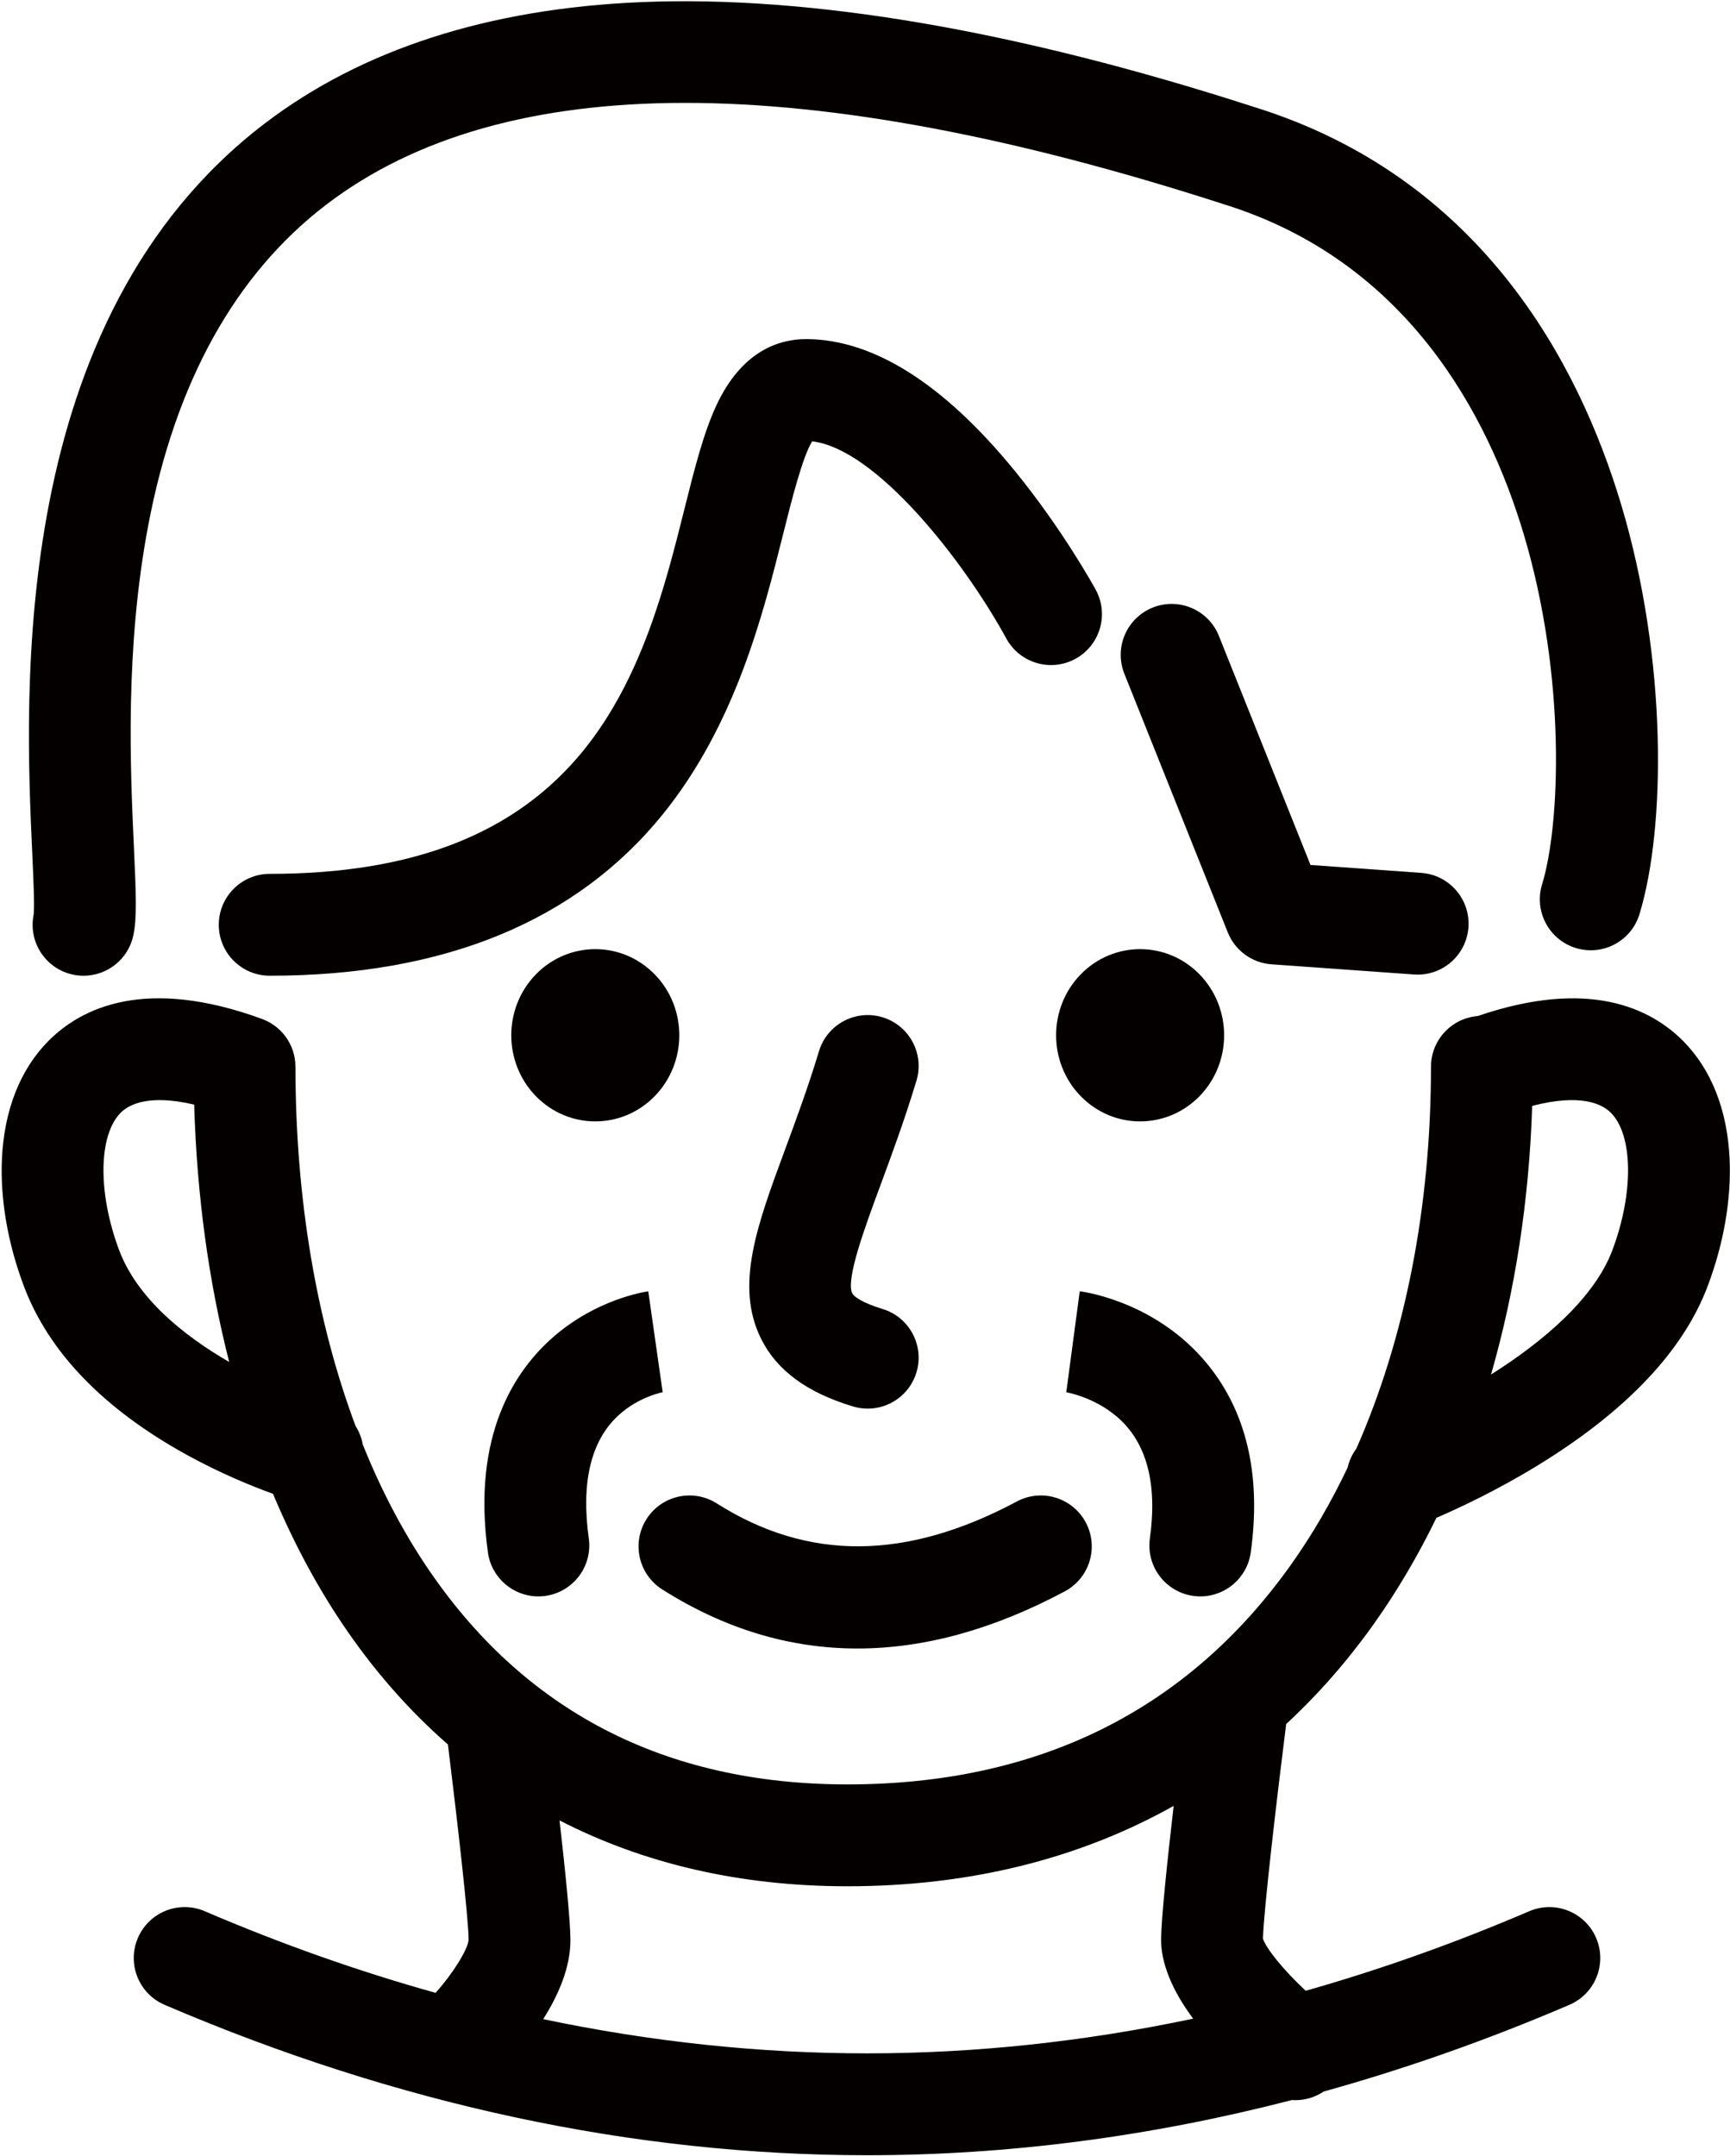 <?xml version="1.0" encoding="UTF-8" standalone="no"?>
<!DOCTYPE svg PUBLIC "-//W3C//DTD SVG 1.1//EN" "http://www.w3.org/Graphics/SVG/1.1/DTD/svg11.dtd">
<svg width="100%" height="100%" viewBox="0 0 459 572" version="1.1" xmlns="http://www.w3.org/2000/svg" xmlns:xlink="http://www.w3.org/1999/xlink" xml:space="preserve" xmlns:serif="http://www.serif.com/" style="fill-rule:evenodd;clip-rule:evenodd;stroke-linejoin:round;stroke-miterlimit:2;">
    <g transform="matrix(1,0,0,1,-367,-2401)">
        <g>
            <g transform="matrix(1,0,0,1,375.919,2415.86)">
                <path d="M0,227.8C-1.459,235.058 3.202,242.15 10.462,243.679C11.401,243.877 12.337,243.972 13.259,243.972C19.512,243.972 25.126,239.605 26.466,233.242C27.423,228.695 27.193,222.57 26.627,210.249C25.658,189.169 24.194,157.314 30.412,124.506C37.62,86.473 53.525,57.838 77.684,39.397C124.751,3.47 204.852,3.443 315.764,39.314C315.812,39.329 315.862,39.345 315.911,39.36C364.43,54.441 385.877,95.202 395.324,126.742C406.708,164.742 405.041,204.007 400.221,219.75C398.038,226.884 402.051,234.439 409.185,236.622C416.32,238.807 423.875,234.793 426.058,227.658C433.016,204.93 433.584,160.304 421.208,118.988C409.881,81.179 383.826,32.209 324.009,13.582C260.966,-6.801 206.2,-16.172 161.229,-14.298C120.696,-12.6 87.072,-1.761 61.29,17.919C-6.869,69.944 -2.31,169.134 -0.364,211.489C-0.059,218.144 0.288,225.679 0,227.8" style="fill:rgb(4,0,0);fill-rule:nonzero;"/>
            </g>
            <g transform="matrix(1,0,0,1,794.809,2900.13)">
                <path d="M0,-167.534C-4.822,-154.675 -18.476,-143.188 -32.213,-134.517C-25.821,-156.69 -22.098,-180.722 -21.293,-205.776C-8.289,-209.14 -2.688,-206.244 -0.408,-203.943C5.503,-197.978 5.675,-182.667 0,-167.534M-111.25,36.352C-140.179,42.472 -169.087,45.559 -197.777,45.559C-226.265,45.559 -254.966,42.513 -283.69,36.48C-279.609,30.052 -276.463,22.725 -276.463,15.541C-276.463,10.505 -277.855,-3.074 -279.352,-16.231C-256.939,-4.7 -231.289,1.233 -202.996,1.233C-170.626,1.233 -141.486,-6.028 -116.416,-20.088C-118.069,-5.825 -119.747,10.01 -119.747,15.541C-119.747,19.735 -118.319,26.87 -111.25,36.352M-396.21,-167.534C-401.885,-182.667 -401.714,-197.978 -395.803,-203.943C-393.604,-206.161 -388.318,-208.934 -376.288,-206.115C-375.599,-182.132 -372.436,-159.135 -367.004,-137.847C-379.182,-144.871 -391.454,-154.849 -396.21,-167.534M31.086,-191.701C30.507,-204.617 26.252,-215.427 18.783,-222.964C10.17,-231.653 -6.24,-239.707 -35.737,-229.608C-42.681,-229.046 -48.145,-223.243 -48.145,-216.154C-48.145,-178.913 -55.05,-144.071 -67.932,-114.892C-69.048,-113.383 -69.843,-111.659 -70.259,-109.83C-74.649,-100.616 -79.649,-92.006 -85.246,-84.127C-112.745,-45.415 -152.362,-25.787 -202.996,-25.787C-251.437,-25.787 -289.05,-45.309 -314.793,-83.811C-321.233,-93.444 -326.834,-104.215 -331.551,-115.904C-331.859,-117.679 -332.516,-119.361 -333.474,-120.863C-343.869,-148.655 -349.417,-181.286 -349.417,-216.154C-349.417,-216.239 -349.428,-216.321 -349.429,-216.406C-349.435,-216.69 -349.449,-216.973 -349.472,-217.255C-349.487,-217.435 -349.504,-217.615 -349.526,-217.793C-349.556,-218.038 -349.594,-218.281 -349.637,-218.524C-349.675,-218.736 -349.715,-218.946 -349.762,-219.154C-349.808,-219.356 -349.861,-219.555 -349.916,-219.753C-349.981,-219.988 -350.049,-220.222 -350.126,-220.452C-350.184,-220.624 -350.249,-220.794 -350.314,-220.964C-350.405,-221.203 -350.499,-221.441 -350.604,-221.674C-350.678,-221.838 -350.758,-221.999 -350.838,-222.16C-350.949,-222.383 -351.061,-222.604 -351.184,-222.819C-351.283,-222.993 -351.389,-223.162 -351.495,-223.332C-351.614,-223.52 -351.733,-223.708 -351.861,-223.891C-351.992,-224.079 -352.133,-224.261 -352.274,-224.443C-352.393,-224.596 -352.511,-224.748 -352.636,-224.895C-352.8,-225.089 -352.973,-225.275 -353.149,-225.46C-353.269,-225.586 -353.388,-225.712 -353.513,-225.833C-353.7,-226.015 -353.895,-226.189 -354.093,-226.361C-354.226,-226.476 -354.359,-226.591 -354.496,-226.701C-354.69,-226.856 -354.89,-227.003 -355.093,-227.147C-355.257,-227.264 -355.421,-227.379 -355.591,-227.489C-355.774,-227.607 -355.961,-227.719 -356.151,-227.83C-356.36,-227.951 -356.572,-228.068 -356.788,-228.178C-356.952,-228.262 -357.118,-228.341 -357.287,-228.418C-357.54,-228.535 -357.797,-228.644 -358.058,-228.745C-358.139,-228.776 -358.214,-228.816 -358.295,-228.845C-389.174,-240.112 -406.171,-231.865 -414.994,-222.964C-422.463,-215.427 -426.717,-204.617 -427.296,-191.701C-427.774,-181.052 -425.773,-169.415 -421.51,-158.047C-414.947,-140.546 -400.48,-125.508 -378.512,-113.349C-369.459,-108.339 -360.994,-104.903 -355.378,-102.87C-350.219,-90.557 -344.165,-79.128 -337.255,-68.794C-328.956,-56.381 -319.488,-45.569 -308.969,-36.379C-306.621,-17.441 -303.482,9.805 -303.48,15.454C-303.696,18.049 -307.68,24.424 -312.238,29.502C-332.699,23.793 -353.139,16.574 -373.488,7.851C-380.345,4.912 -388.288,8.088 -391.228,14.946C-394.167,21.803 -390.991,29.745 -384.133,32.685C-322.379,59.157 -259.68,72.578 -197.777,72.578C-160.358,72.578 -122.647,67.665 -85.03,57.938C-84.726,57.959 -84.421,57.976 -84.117,57.976C-81.473,57.976 -78.854,57.186 -76.605,55.681C-54.811,49.626 -33.058,41.96 -11.421,32.685C-4.563,29.745 -1.387,21.803 -4.327,14.946C-7.266,8.086 -15.209,4.911 -22.067,7.851C-41.776,16.299 -61.57,23.336 -81.385,28.958C-87.489,23.249 -91.928,17.66 -92.722,15.105C-92.567,7.911 -88.92,-23.16 -86.603,-41.48C-86.589,-41.584 -86.59,-41.686 -86.579,-41.789C-78.074,-49.651 -70.268,-58.554 -63.218,-68.478C-57.075,-77.127 -51.563,-86.511 -46.701,-96.505C-40.743,-99.073 -30.771,-103.729 -20.067,-110.26C3.548,-124.669 18.812,-140.746 25.3,-158.047C29.563,-169.416 31.564,-181.054 31.086,-191.701" style="fill:rgb(4,0,0);fill-rule:nonzero;"/>
            </g>
            <g transform="matrix(1,0,0,1,742.163,2559.43)">
                <path d="M0,100.068C0.328,100.091 0.653,100.103 0.977,100.103C8,100.103 13.93,94.67 14.438,87.554C14.969,80.112 9.367,73.648 1.925,73.117L-27.464,71.018L-51.762,10.265C-54.533,3.337 -62.396,-0.035 -69.323,2.738C-76.251,5.509 -79.621,13.371 -76.85,20.298L-49.41,88.908C-47.488,93.714 -42.99,96.999 -37.828,97.367L0,100.068Z" style="fill:rgb(4,0,0);fill-rule:nonzero;"/>
            </g>
            <g transform="matrix(1,0,0,1,636.102,2625.04)">
                <path d="M0,-99.303C-18.767,-122.222 -37.263,-133.925 -54.972,-134.088C-55.049,-134.088 -55.125,-134.089 -55.202,-134.089C-62.412,-134.089 -72.321,-130.985 -79.075,-116.41C-82.49,-109.04 -84.816,-99.758 -87.51,-89.009C-92.517,-69.028 -98.749,-44.159 -114.295,-24.982C-132.158,-2.946 -159.389,7.766 -197.545,7.766C-205.006,7.766 -211.055,13.815 -211.055,21.276C-211.055,28.737 -205.006,34.786 -197.545,34.786C-151.373,34.786 -116.301,20.402 -93.305,-7.967C-73.993,-31.79 -66.657,-61.066 -61.3,-82.442C-59.1,-91.222 -56.158,-102.961 -53.61,-106.966C-36.78,-105.011 -13.596,-75.649 -2.108,-54.664C1.465,-48.115 9.673,-45.7 16.221,-49.274C22.771,-52.847 25.185,-61.053 21.612,-67.604C21.258,-68.252 12.793,-83.68 0,-99.303" style="fill:rgb(4,0,0);fill-rule:nonzero;"/>
            </g>
            <g transform="matrix(1,0,0,1,610.149,2755.66)">
                <path d="M0,-67.975C2.161,-75.117 -1.877,-82.658 -9.019,-84.818C-16.162,-86.978 -23.701,-82.941 -25.862,-75.799C-28.773,-66.176 -32.011,-57.426 -34.867,-49.708C-42.331,-29.532 -48.227,-13.596 -41.212,0.486C-37.031,8.879 -29.053,14.749 -16.823,18.427C-15.525,18.818 -14.215,19.003 -12.926,19.003C-7.119,19.003 -1.752,15.228 0.006,9.381C2.155,2.236 -1.894,-5.298 -9.039,-7.448C-14.553,-9.106 -16.654,-10.814 -17.027,-11.561C-18.83,-15.182 -13.671,-29.126 -9.525,-40.332C-6.536,-48.412 -3.148,-57.569 0,-67.975" style="fill:rgb(4,0,0);fill-rule:nonzero;"/>
            </g>
            <g transform="matrix(1,0,0,1,542.699,2811.45)">
                <path d="M0,11.17C16.483,21.619 33.787,26.843 51.791,26.843C69.498,26.843 87.882,21.787 106.816,11.677C113.398,8.162 115.884,-0.022 112.37,-6.603C108.855,-13.185 100.67,-15.673 94.088,-12.157C64.716,3.528 38.672,3.693 14.467,-11.65C8.166,-15.645 -0.182,-13.775 -4.177,-7.474C-8.172,-1.172 -6.302,7.175 0,11.17" style="fill:rgb(4,0,0);fill-rule:nonzero;"/>
            </g>
            <g transform="matrix(-0.716,0.698,0.698,0.716,547.505,2676.19)">
                <path d="M15.762,-38.73C28.225,-38.421 38.328,-28.065 38.328,-15.599C38.328,-3.133 28.225,6.723 15.763,6.415C3.3,6.106 -6.803,-4.25 -6.803,-16.716C-6.802,-29.183 3.3,-39.038 15.762,-38.73" style="fill:rgb(4,0,0);fill-rule:nonzero;"/>
            </g>
            <g transform="matrix(0.716,0.698,0.698,-0.716,646.93,2676.19)">
                <path d="M15.763,-6.415C28.225,-6.723 38.327,3.132 38.328,15.599C38.328,28.065 28.225,38.421 15.763,38.73C3.3,39.038 -6.803,29.182 -6.803,16.716C-6.803,4.25 3.3,-6.107 15.763,-6.415" style="fill:rgb(4,0,0);fill-rule:nonzero;"/>
            </g>
            <g transform="matrix(1,0,0,1,543,2797.75)">
                <path d="M0,-27.483L-0.182,-27.456L-4.002,-54.204C-5.372,-54.008 -17.704,-52.012 -28.987,-42.278C-39.385,-33.307 -50.873,-16.076 -46.546,15.068C-45.607,21.828 -39.819,26.721 -33.182,26.721C-32.564,26.721 -31.937,26.678 -31.306,26.591C-23.916,25.564 -18.757,18.741 -19.784,11.351C-21.848,-3.509 -19.244,-14.455 -12.046,-21.182C-6.569,-26.301 -0.065,-27.472 0,-27.483" style="fill:rgb(4,0,0);fill-rule:nonzero;"/>
            </g>
            <g transform="matrix(1,0,0,1,683.606,2743.66)">
                <path d="M0,80.683C0.63,80.77 1.256,80.813 1.876,80.813C8.512,80.813 14.301,75.919 15.24,69.16C17.959,49.578 14.476,33.253 4.886,20.641C-8.357,3.225 -27.942,0.162 -30.131,-0.13L-33.702,26.654L-33.848,26.633C-33.775,26.644 -26.461,27.842 -20.256,33.156C-12.418,39.867 -9.479,50.73 -11.523,65.443C-12.549,72.833 -7.391,79.657 0,80.683" style="fill:rgb(4,0,0);fill-rule:nonzero;"/>
            </g>
        </g>
    </g>
</svg>
